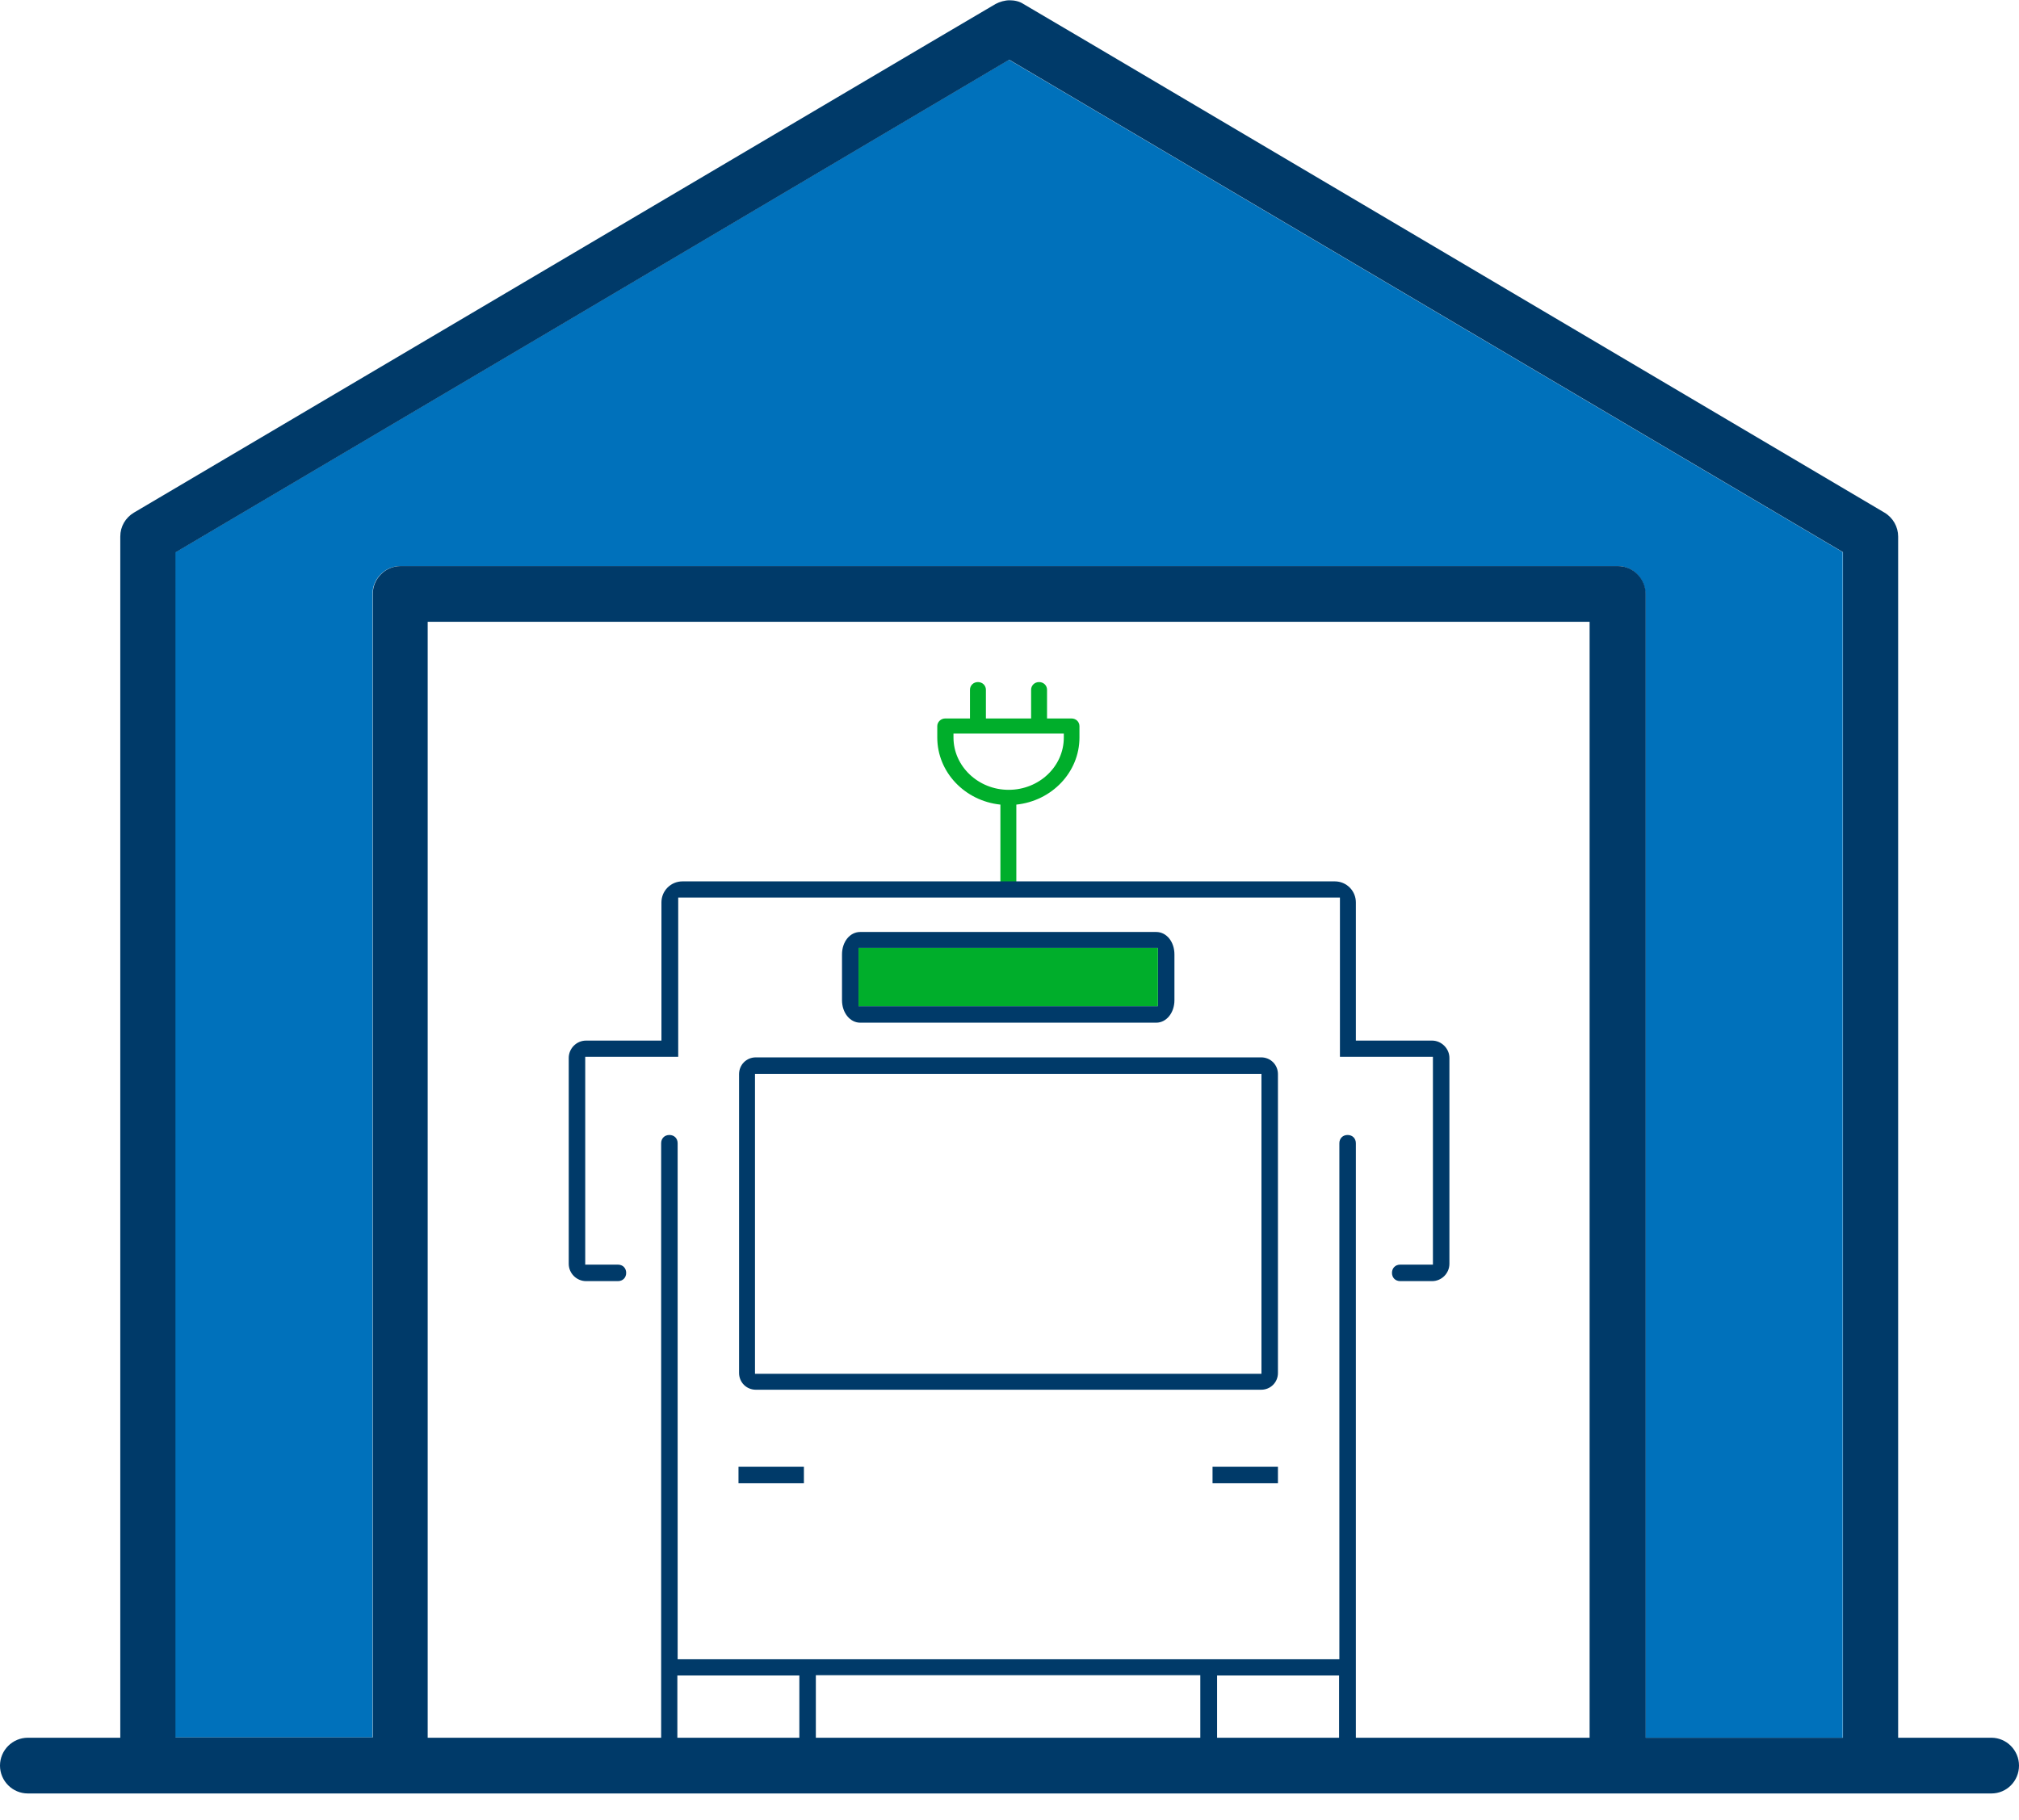 <?xml version="1.0" encoding="UTF-8"?>
<svg xmlns="http://www.w3.org/2000/svg" id="Livello_1" data-name="Livello 1" viewBox="0 0 71 64">
  <defs>
    <style>
      .cls-1 {
        fill: #00ae2b;
      }

      .cls-1, .cls-2, .cls-3 {
        stroke-width: 0px;
      }

      .cls-2 {
        fill: #003a69;
      }

      .cls-3 {
        fill: #0071bb;
      }
    </style>
  </defs>
  <path class="cls-1" d="m37.69,25.27h-.87v-1.01c0-.15-.12-.27-.28-.27s-.28.12-.28.27v1.01h-1.59v-1.01c0-.15-.12-.27-.28-.27s-.28.12-.28.27v1.01h-.87c-.15,0-.28.12-.28.27v.4c0,1.22.97,2.23,2.22,2.36v3.2h.56v-3.2c1.25-.13,2.22-1.14,2.22-2.36v-.4c0-.15-.12-.27-.28-.27Zm-.28.67c0,1.02-.87,1.84-1.94,1.84-1.07,0-1.94-.83-1.94-1.84v-.14h3.88v.14Z"></path>
  <path class="cls-3" d="m64.8,61.12h-6.94V20.89c0-.54-.44-.98-.97-.98H14.08c-.54,0-.98.44-.98.98v40.22h-6.94V19.43l13.19-7.79L35.48,2.1l16.13,9.53,13.19,7.79v41.69Z"></path>
  <g>
    <rect class="cls-2" x="25.97" y="51.59" width="2.3" height=".58"></rect>
    <rect class="cls-2" x="42.64" y="51.59" width="2.3" height=".58"></rect>
    <path class="cls-2" d="m20.61,45.06h1.12c.17,0,.29-.12.29-.29s-.12-.29-.29-.29h-1.15v-7.31h3.27v-5.6h23.27v5.6h3.27v7.31h-1.15c-.17,0-.29.12-.29.29s.12.29.29.29h1.12c.34,0,.61-.28.61-.61v-7.24c0-.33-.28-.61-.61-.61h-2.68v-4.86c0-.41-.33-.74-.74-.74h-22.94c-.41,0-.74.33-.74.74v4.86h-2.65c-.34,0-.61.28-.61.61v7.24c0,.34.28.61.61.61Z"></path>
    <path class="cls-2" d="m44.35,37.19h-17.77c-.33,0-.59.26-.59.59v10.51c0,.33.26.59.59.59h17.77c.33,0,.59-.26.59-.59v-10.51c0-.33-.26-.59-.59-.59Zm.01,11.13h-17.81v-10.55h17.81v10.55Z"></path>
    <path class="cls-2" d="m40.66,32.78h-10.41c-.36,0-.64.34-.64.79v1.61c0,.44.28.79.64.79h10.41c.36,0,.64-.35.64-.79v-1.61c0-.45-.28-.79-.64-.79Zm.06,2.61h-10.53v-2.05h10.53v2.05Z"></path>
    <rect class="cls-1" x="30.19" y="33.34" width="10.53" height="2.05"></rect>
    <path class="cls-2" d="m70.03,61.12h-3.28V18.87c0-.34-.18-.66-.48-.84L38.35,1.53l-2.36-1.39c-.15-.1-.33-.13-.49-.13s-.34.05-.49.13l-2.36,1.39L4.71,18.03c-.3.18-.48.49-.48.84v42.25H.98c-.54,0-.98.44-.98.98s.44.98.98.98h69.05c.54,0,.97-.44.97-.98s-.44-.98-.97-.98Zm-27.82,0h-13.52s0-.04,0-.05v-2.15h13.52v2.15s0,.03,0,.05Zm4.88,0h-4.29v-2.19h4.29v2.19Zm-18.98,0h-4.29v-2.19h4.29v2.19Zm27.79,0h-8.22s0-.03,0-.04v-20.87c0-.17-.12-.29-.29-.29s-.29.12-.29.29v18.15h-23.27v-18.15c0-.17-.12-.29-.29-.29s-.29.12-.29.29v20.87s0,.02,0,.04h-8.21V21.87h40.86v39.25Zm8.91,0h-6.94V20.89c0-.54-.44-.98-.97-.98H14.09c-.54,0-.98.44-.98.98v40.22h-6.94V19.43l13.19-7.79L35.49,2.1l16.13,9.53,13.19,7.79v41.69Z"></path>
  </g>
</svg>
